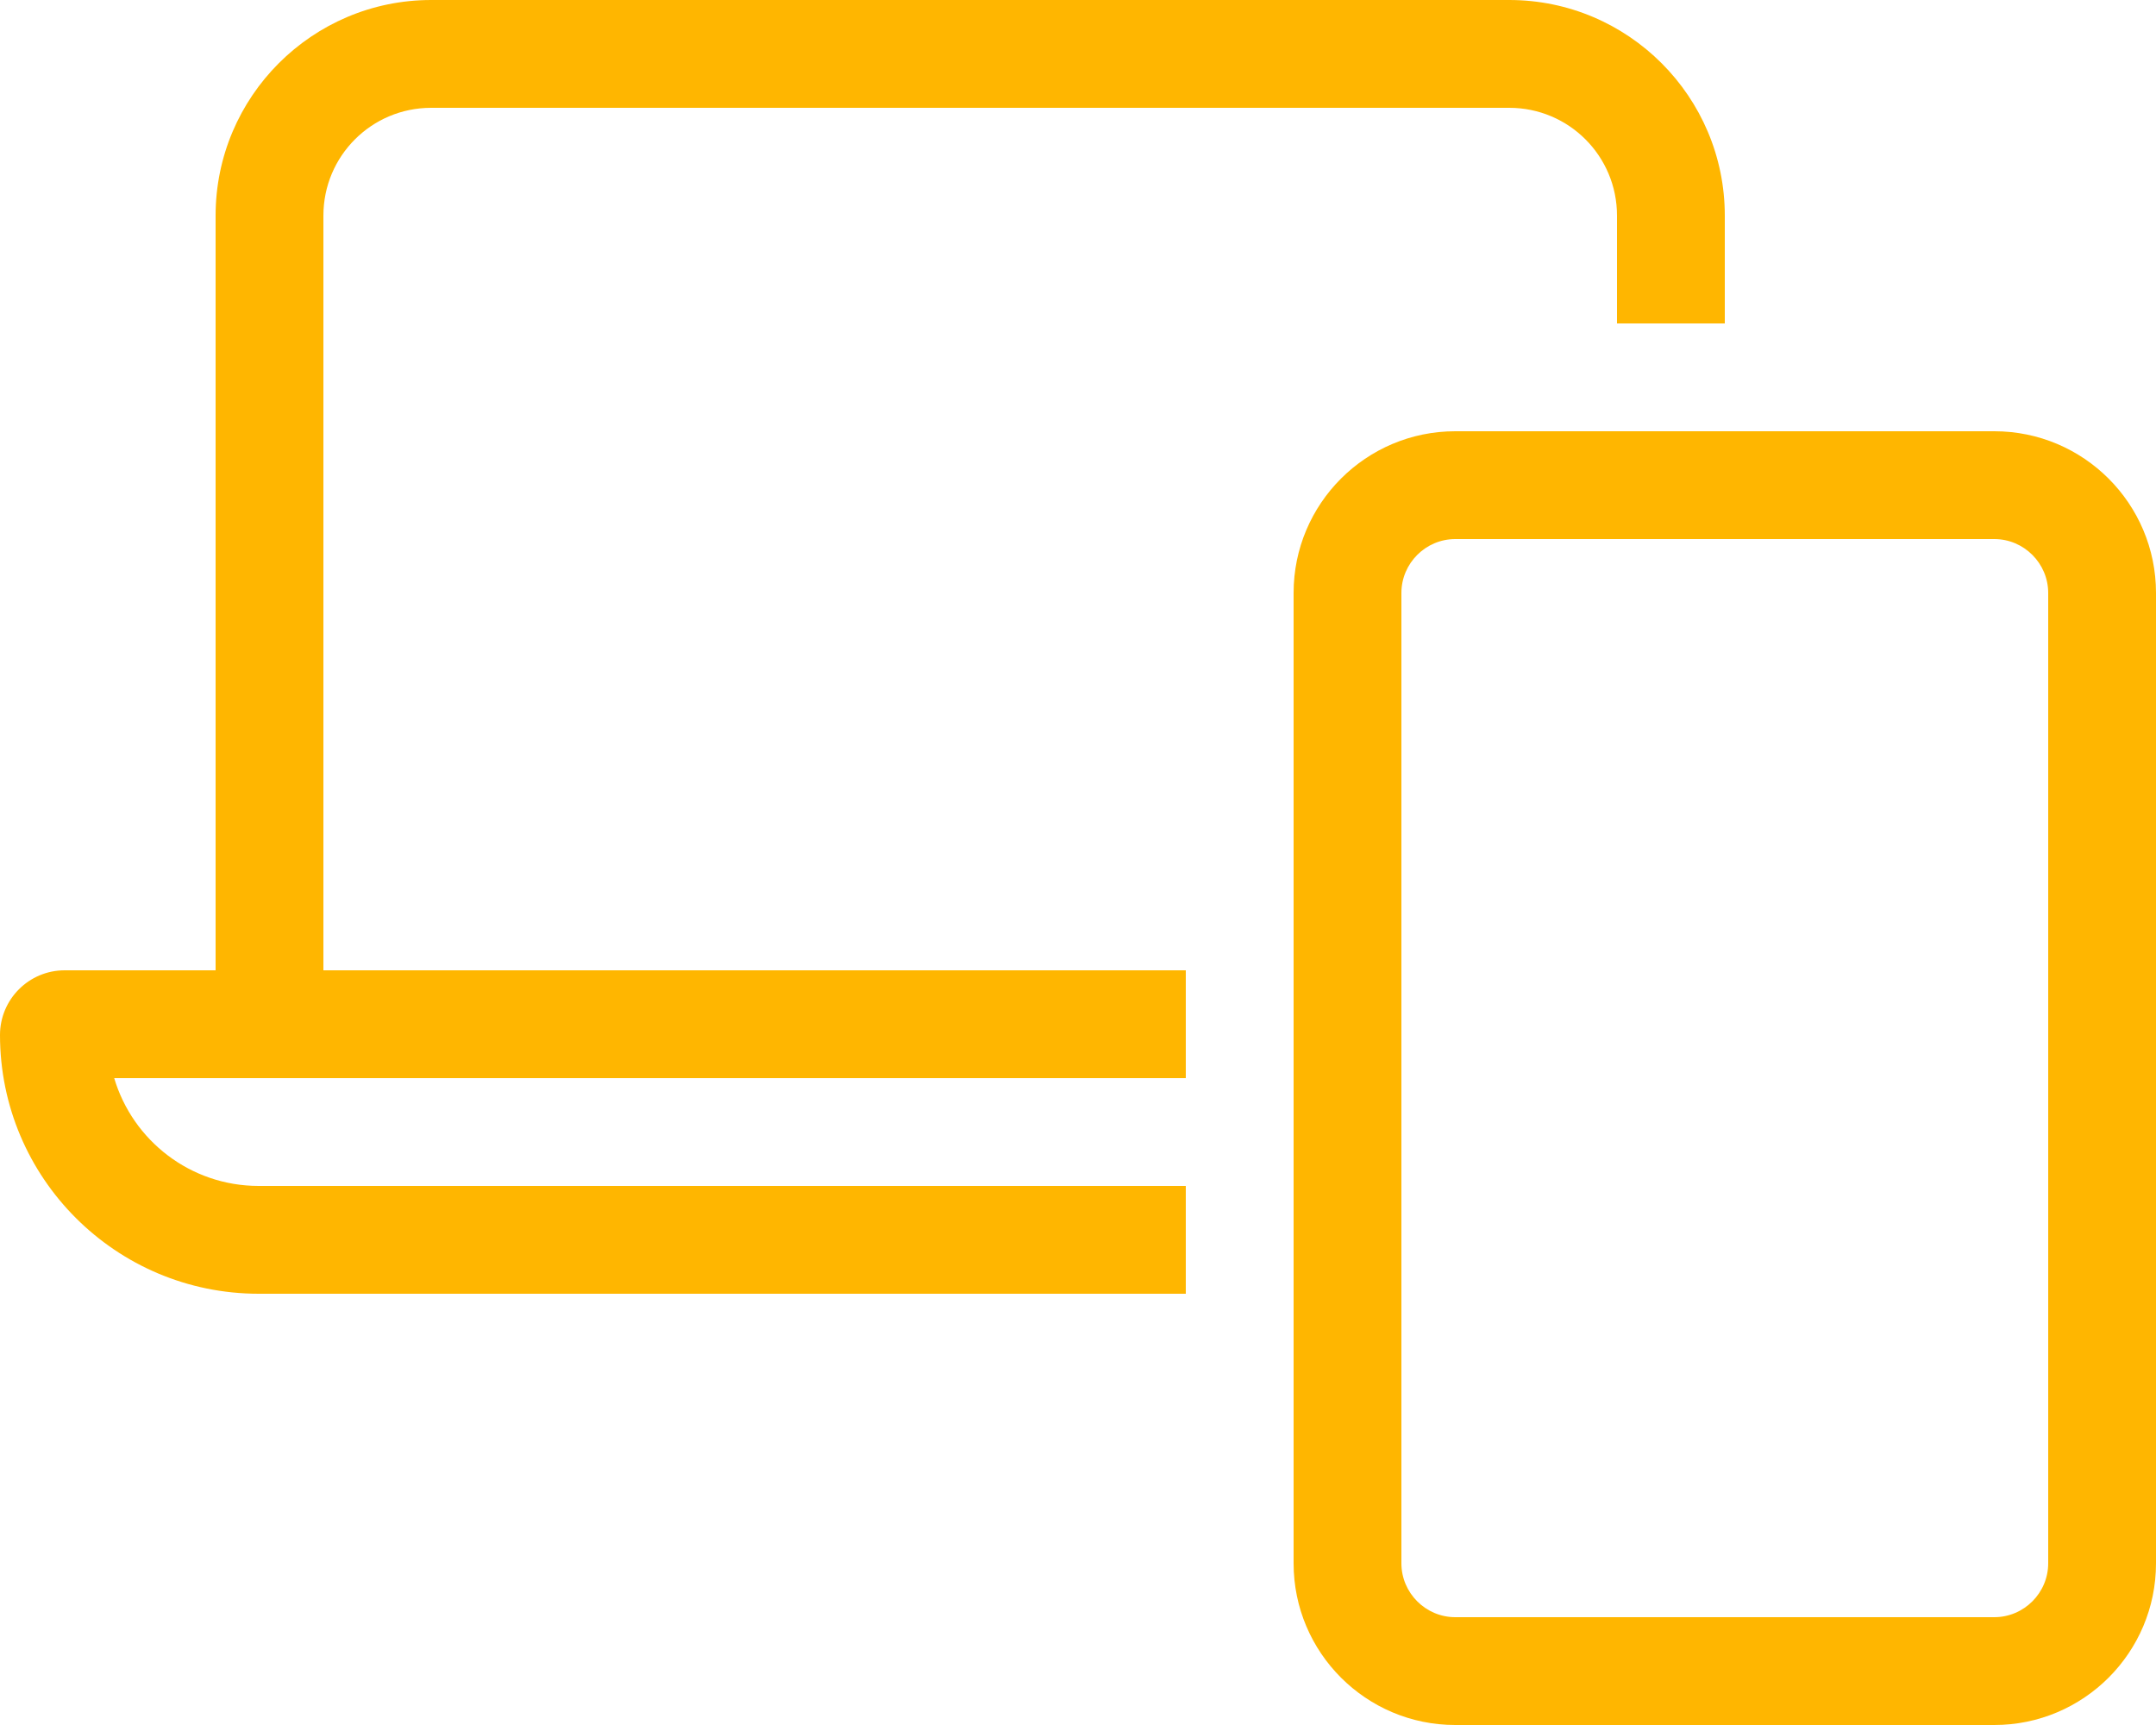 <?xml version="1.0" encoding="utf-8"?>
<!-- Generator: Adobe Illustrator 27.5.0, SVG Export Plug-In . SVG Version: 6.00 Build 0)  -->
<svg version="1.1" id="Lager_1" xmlns="http://www.w3.org/2000/svg" xmlns:xlink="http://www.w3.org/1999/xlink" x="0px" y="0px"
	 viewBox="0 0 640 512" style="enable-background:new 0 0 640 512;" xml:space="preserve">
<style type="text/css">
	.st0{fill:#FFB600;}
</style>
<path class="st0" d="M128,32h320c17.7,0,32,14.3,32,32v32h32V64c0-35.3-28.7-64-64-64H128C92.7,0,64,28.7,64,64v224H19.2
	C8.6,288,0,296.6,0,307.2C0,349.6,34.4,384,76.8,384H352v-32H76.8c-20.3,0-37.4-13.5-42.9-32H64h32h256v-32H96V64
	C96,46.3,110.3,32,128,32z M416,176c0-8.8,7.2-16,16-16h160c8.8,0,16,7.2,16,16v288c0,8.8-7.2,16-16,16H432c-8.8,0-16-7.2-16-16V176
	z M384,176v288c0,26.5,21.5,48,48,48h160c26.5,0,48-21.5,48-48V176c0-26.5-21.5-48-48-48H432C405.5,128,384,149.5,384,176z"/>
</svg>
